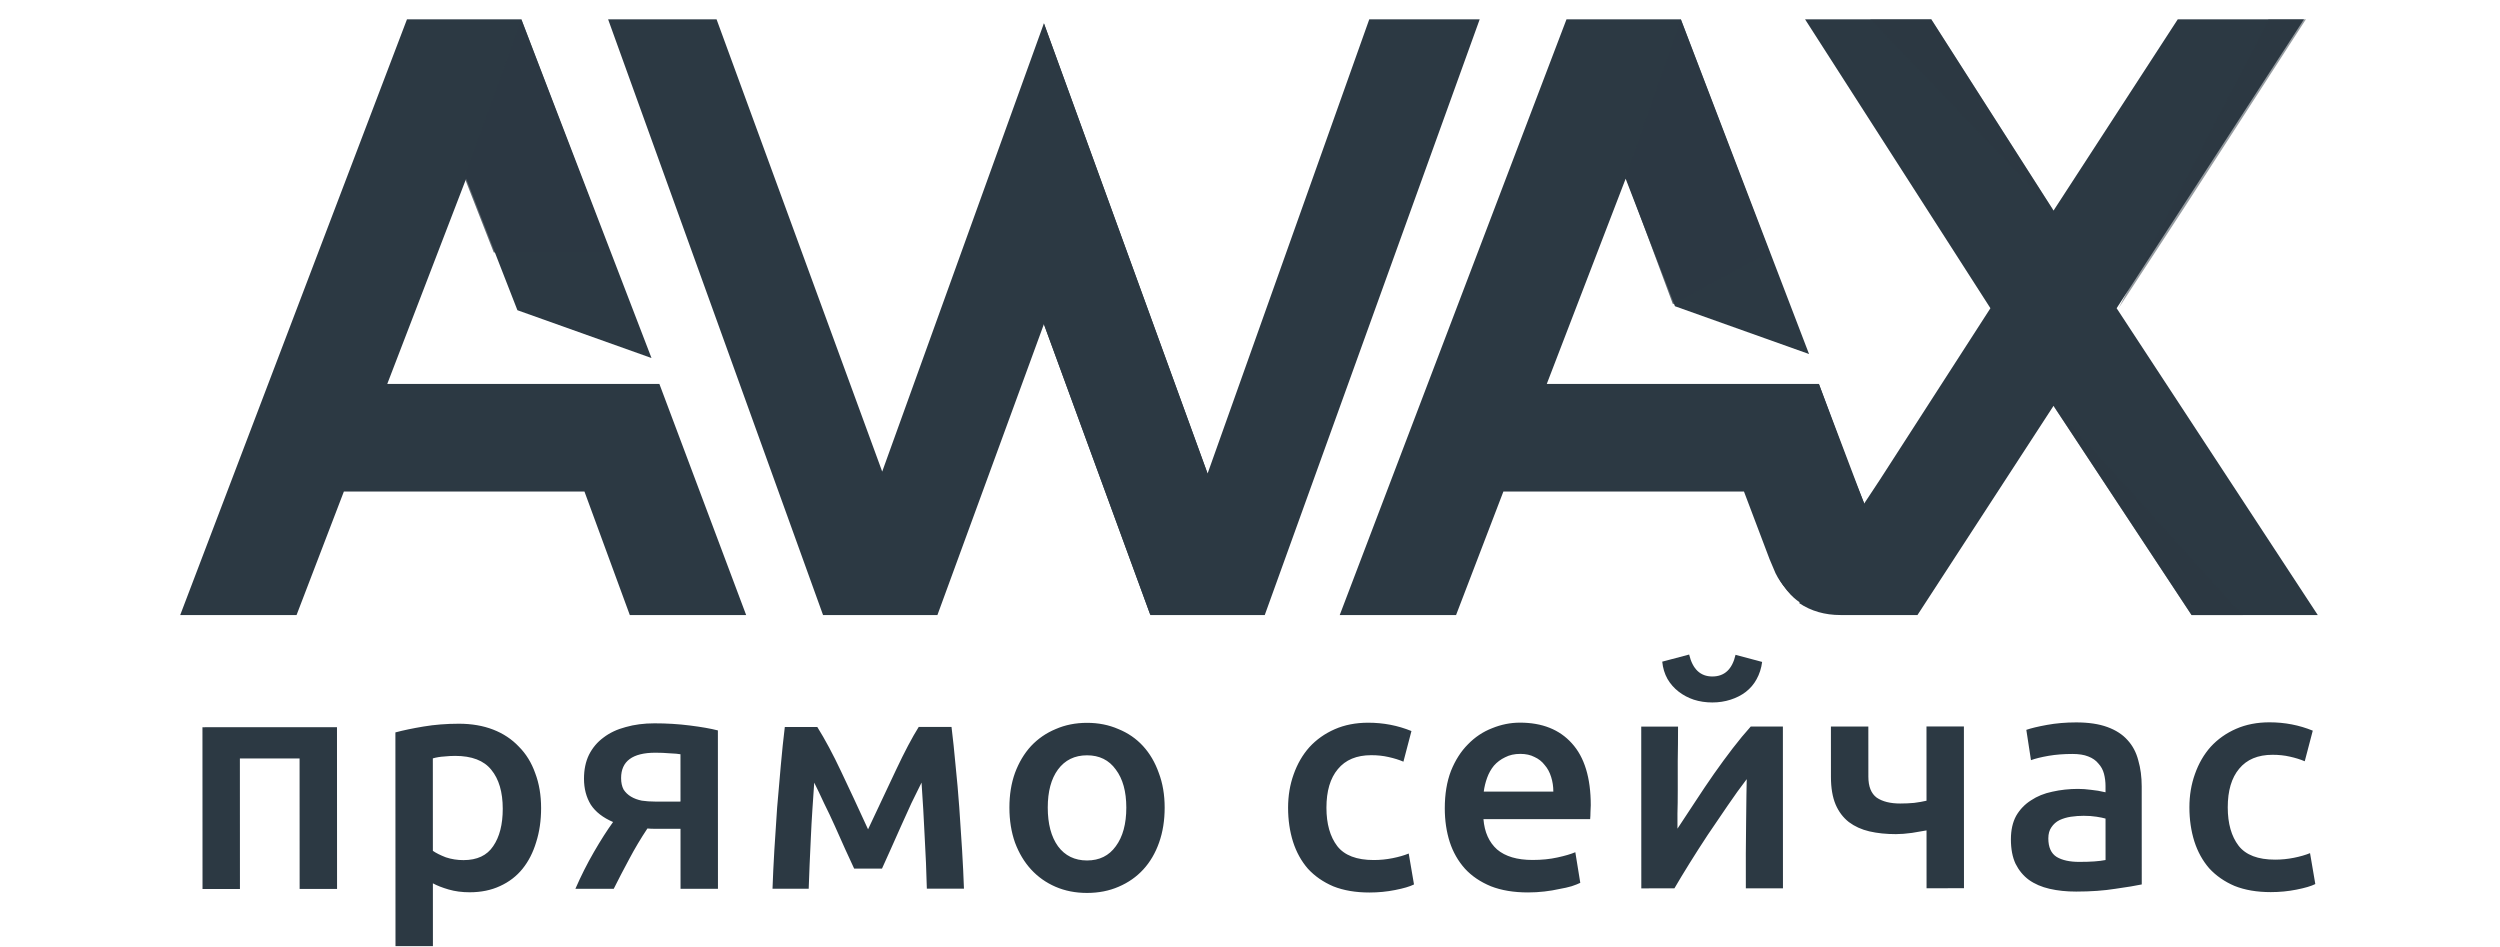 <svg width="388" height="147" viewBox="0 0 388 147" fill="none" xmlns="http://www.w3.org/2000/svg">
<path d="M52.3 112.858L52.311 137.962L46.503 137.965L46.494 117.709L37.23 117.713L37.239 137.969L31.431 137.971L31.42 112.867L52.3 112.858ZM78.027 125.519C78.026 122.927 77.433 120.911 76.249 119.472C75.096 118.032 73.224 117.313 70.632 117.314C70.088 117.314 69.512 117.347 68.904 117.411C68.328 117.443 67.752 117.539 67.176 117.7L67.182 132.052C67.694 132.404 68.367 132.739 69.199 133.059C70.063 133.346 70.975 133.49 71.935 133.49C74.047 133.489 75.582 132.768 76.542 131.328C77.533 129.887 78.028 127.951 78.027 125.519ZM83.979 125.42C83.98 127.34 83.725 129.101 83.214 130.701C82.734 132.301 82.031 133.677 81.103 134.83C80.176 135.982 79.008 136.879 77.601 137.519C76.225 138.16 74.657 138.481 72.897 138.481C71.713 138.482 70.625 138.338 69.633 138.051C68.641 137.763 67.825 137.443 67.184 137.092L67.189 146.836L61.381 146.838L61.366 113.67C62.55 113.35 64.006 113.045 65.734 112.756C67.462 112.468 69.286 112.323 71.206 112.322C73.19 112.321 74.966 112.624 76.534 113.232C78.102 113.839 79.431 114.718 80.519 115.87C81.64 116.989 82.488 118.365 83.065 119.997C83.674 121.597 83.978 123.404 83.979 125.42ZM102.735 128.628C102.351 128.629 101.967 128.629 101.583 128.629C101.199 128.629 100.83 128.613 100.478 128.581C99.455 130.118 98.512 131.702 97.648 133.335C96.785 134.935 95.986 136.471 95.251 137.944L89.299 137.946C90.162 135.962 91.121 134.057 92.176 132.233C93.231 130.408 94.223 128.856 95.15 127.576C93.582 126.904 92.429 126.009 91.693 124.889C90.988 123.737 90.636 122.394 90.635 120.858C90.635 119.45 90.89 118.217 91.401 117.161C91.945 116.073 92.697 115.177 93.656 114.472C94.616 113.736 95.768 113.191 97.112 112.839C98.456 112.454 99.943 112.262 101.575 112.261C103.463 112.26 105.287 112.371 107.048 112.594C108.84 112.818 110.296 113.073 111.416 113.361L111.427 137.937L105.619 137.939L105.615 128.627L102.735 128.628ZM105.609 117.059C105.257 116.995 104.713 116.947 103.977 116.916C103.241 116.852 102.489 116.82 101.721 116.821C98.169 116.822 96.394 118.135 96.395 120.759C96.395 121.463 96.524 122.055 96.78 122.535C97.068 122.983 97.452 123.351 97.932 123.638C98.412 123.926 98.973 124.134 99.613 124.262C100.253 124.357 100.941 124.405 101.677 124.405L105.613 124.403L105.609 117.059ZM126.367 121.466C126.271 122.81 126.176 124.218 126.081 125.69C125.985 127.13 125.906 128.57 125.843 130.01C125.779 131.45 125.716 132.842 125.652 134.186C125.589 135.53 125.542 136.778 125.51 137.93L119.894 137.933C119.957 136.077 120.052 134.077 120.179 131.933C120.306 129.757 120.45 127.565 120.609 125.357C120.8 123.117 120.991 120.924 121.182 118.78C121.373 116.636 121.58 114.652 121.803 112.828L126.843 112.826C128.06 114.777 129.293 117.081 130.542 119.736C131.791 122.36 133.185 125.351 134.722 128.71C136.321 125.286 137.775 122.197 139.086 119.445C140.397 116.66 141.564 114.452 142.587 112.819L147.675 112.817C147.9 114.641 148.109 116.625 148.302 118.769C148.527 120.913 148.72 123.104 148.881 125.344C149.042 127.552 149.186 129.744 149.315 131.92C149.444 134.064 149.541 136.064 149.606 137.92L143.846 137.923C143.781 135.299 143.668 132.595 143.507 129.811C143.377 126.995 143.216 124.211 143.023 121.459C142.543 122.419 142.016 123.491 141.44 124.676C140.897 125.86 140.353 127.06 139.81 128.276C139.266 129.493 138.739 130.677 138.227 131.829C137.716 132.949 137.268 133.941 136.885 134.806L132.565 134.807C132.18 133.944 131.716 132.936 131.171 131.784C130.659 130.632 130.13 129.448 129.586 128.233C129.041 127.017 128.481 125.833 127.904 124.681C127.36 123.498 126.847 122.426 126.367 121.466ZM180.756 125.331C180.757 127.315 180.47 129.123 179.894 130.755C179.319 132.387 178.504 133.78 177.448 134.932C176.393 136.084 175.113 136.981 173.609 137.622C172.138 138.262 170.506 138.583 168.714 138.584C166.922 138.585 165.29 138.265 163.817 137.626C162.345 136.987 161.081 136.091 160.024 134.94C158.968 133.788 158.135 132.396 157.526 130.765C156.95 129.133 156.661 127.325 156.66 125.341C156.659 123.357 156.946 121.565 157.522 119.965C158.129 118.332 158.96 116.94 160.016 115.788C161.103 114.635 162.383 113.755 163.855 113.146C165.326 112.505 166.942 112.185 168.702 112.184C170.462 112.183 172.078 112.502 173.551 113.142C175.055 113.749 176.335 114.628 177.392 115.78C178.448 116.932 179.265 118.323 179.842 119.955C180.45 121.555 180.755 123.347 180.756 125.331ZM174.804 125.333C174.803 122.837 174.258 120.869 173.169 119.43C172.113 117.958 170.624 117.223 168.704 117.224C166.784 117.225 165.281 117.961 164.193 119.434C163.138 120.874 162.611 122.842 162.612 125.338C162.613 127.866 163.142 129.866 164.199 131.338C165.287 132.809 166.792 133.545 168.712 133.544C170.632 133.543 172.119 132.806 173.175 131.334C174.262 129.861 174.805 127.861 174.804 125.333ZM199.911 125.37C199.91 123.514 200.197 121.786 200.772 120.186C201.348 118.554 202.163 117.145 203.219 115.961C204.306 114.776 205.618 113.848 207.153 113.175C208.689 112.502 210.417 112.166 212.337 112.165C214.705 112.164 216.945 112.595 219.057 113.458L217.811 118.211C217.139 117.923 216.371 117.683 215.507 117.492C214.675 117.3 213.779 117.204 212.819 117.205C210.547 117.206 208.819 117.926 207.636 119.367C206.453 120.775 205.861 122.776 205.863 125.368C205.864 127.864 206.425 129.847 207.545 131.319C208.666 132.758 210.554 133.478 213.21 133.477C214.202 133.476 215.178 133.38 216.138 133.187C217.098 132.995 217.93 132.754 218.634 132.466L219.452 137.266C218.812 137.586 217.836 137.875 216.524 138.131C215.244 138.388 213.916 138.516 212.54 138.517C210.396 138.518 208.524 138.199 206.924 137.559C205.356 136.888 204.043 135.976 202.987 134.825C201.962 133.641 201.194 132.25 200.681 130.65C200.168 129.018 199.911 127.258 199.911 125.37ZM224.231 125.456C224.23 123.248 224.549 121.312 225.189 119.647C225.86 117.983 226.739 116.607 227.827 115.518C228.914 114.398 230.162 113.565 231.57 113.021C232.978 112.444 234.417 112.155 235.889 112.155C239.345 112.153 242.034 113.224 243.955 115.367C245.908 117.51 246.885 120.71 246.887 124.966C246.887 125.286 246.871 125.654 246.84 126.07C246.84 126.454 246.824 126.806 246.792 127.126L230.232 127.133C230.393 129.149 231.098 130.717 232.346 131.836C233.626 132.924 235.467 133.467 237.867 133.466C239.275 133.465 240.555 133.337 241.707 133.08C242.89 132.824 243.818 132.551 244.49 132.263L245.26 137.015C244.94 137.175 244.492 137.351 243.916 137.543C243.373 137.703 242.733 137.848 241.997 137.976C241.293 138.136 240.525 138.265 239.693 138.361C238.861 138.457 238.013 138.506 237.149 138.506C234.941 138.507 233.021 138.188 231.388 137.549C229.756 136.877 228.412 135.966 227.355 134.814C226.299 133.631 225.514 132.255 225.002 130.687C224.489 129.088 224.232 127.344 224.231 125.456ZM241.078 122.856C241.078 122.056 240.965 121.304 240.741 120.601C240.517 119.865 240.181 119.241 239.732 118.729C239.316 118.185 238.788 117.769 238.148 117.482C237.54 117.162 236.804 117.002 235.94 117.003C235.044 117.003 234.26 117.179 233.588 117.532C232.916 117.852 232.34 118.284 231.86 118.828C231.413 119.373 231.061 119.997 230.805 120.701C230.549 121.405 230.374 122.125 230.278 122.861L241.078 122.856ZM276.704 112.761L276.715 137.865L270.955 137.868C270.954 136.044 270.953 134.236 270.952 132.444C270.983 130.651 270.999 128.987 270.998 127.451C271.029 125.915 271.045 124.587 271.044 123.467C271.076 122.315 271.091 121.467 271.091 120.923C270.132 122.172 269.14 123.548 268.117 125.053C267.094 126.557 266.07 128.062 265.047 129.566C264.056 131.07 263.112 132.543 262.217 133.983C261.321 135.424 260.538 136.72 259.867 137.872L254.731 137.875L254.72 112.771L260.432 112.768C260.432 114.624 260.417 116.4 260.386 118.096C260.387 119.76 260.387 121.28 260.388 122.656C260.389 124.032 260.373 125.232 260.341 126.256C260.342 127.28 260.342 128.064 260.343 128.608C261.238 127.232 262.165 125.823 263.125 124.383C264.084 122.91 265.043 121.486 266.003 120.11C266.994 118.701 267.97 117.373 268.929 116.124C269.889 114.876 270.816 113.756 271.712 112.763L276.704 112.761ZM265.758 109.022C264.734 109.022 263.774 108.879 262.878 108.591C262.014 108.303 261.23 107.888 260.525 107.344C259.821 106.8 259.245 106.145 258.796 105.377C258.348 104.577 258.076 103.681 257.979 102.689L262.155 101.583C262.7 103.855 263.9 104.991 265.756 104.99C267.644 104.989 268.844 103.868 269.355 101.628L273.483 102.73C273.356 103.722 273.068 104.619 272.62 105.419C272.205 106.187 271.645 106.843 270.941 107.388C270.27 107.9 269.486 108.3 268.59 108.589C267.694 108.877 266.75 109.021 265.758 109.022ZM289.97 120.531C289.97 122.067 290.403 123.155 291.267 123.795C292.163 124.402 293.379 124.706 294.915 124.705C295.651 124.705 296.371 124.673 297.075 124.608C297.811 124.512 298.451 124.4 298.995 124.271L298.99 112.751L304.798 112.749L304.809 137.853L299.001 137.855L298.997 128.879C298.421 128.976 297.669 129.104 296.741 129.264C295.813 129.393 294.982 129.457 294.246 129.457C292.742 129.458 291.365 129.315 290.117 129.027C288.901 128.74 287.845 128.26 286.949 127.589C286.052 126.885 285.364 125.973 284.884 124.853C284.403 123.702 284.162 122.278 284.162 120.582L284.158 112.758L289.966 112.755L289.97 120.531ZM322.702 133.765C324.494 133.764 325.854 133.668 326.782 133.475L326.779 127.043C326.459 126.947 325.995 126.852 325.387 126.756C324.779 126.66 324.107 126.612 323.371 126.613C322.731 126.613 322.075 126.661 321.403 126.758C320.763 126.854 320.171 127.03 319.627 127.286C319.115 127.543 318.699 127.911 318.38 128.391C318.06 128.839 317.9 129.415 317.9 130.119C317.901 131.495 318.333 132.455 319.198 132.999C320.062 133.51 321.23 133.766 322.702 133.765ZM322.213 112.117C324.133 112.116 325.749 112.356 327.061 112.835C328.373 113.315 329.413 113.986 330.182 114.85C330.982 115.714 331.543 116.769 331.863 118.017C332.216 119.233 332.392 120.577 332.393 122.049L332.4 137.265C331.504 137.457 330.144 137.682 328.32 137.939C326.528 138.227 324.496 138.372 322.224 138.373C320.72 138.374 319.344 138.231 318.096 137.943C316.848 137.656 315.775 137.192 314.879 136.552C314.015 135.913 313.327 135.081 312.814 134.057C312.334 133.034 312.093 131.77 312.092 130.266C312.092 128.826 312.363 127.61 312.907 126.617C313.482 125.625 314.25 124.825 315.21 124.216C316.17 123.576 317.273 123.127 318.521 122.871C319.801 122.582 321.129 122.438 322.505 122.437C323.145 122.437 323.817 122.485 324.521 122.58C325.225 122.644 325.977 122.772 326.777 122.963L326.777 122.003C326.777 121.331 326.696 120.691 326.536 120.083C326.376 119.476 326.088 118.948 325.671 118.5C325.287 118.02 324.759 117.652 324.087 117.397C323.447 117.141 322.631 117.013 321.639 117.014C320.295 117.014 319.063 117.111 317.943 117.303C316.823 117.496 315.911 117.72 315.207 117.976L314.485 113.273C315.221 113.016 316.293 112.76 317.701 112.503C319.109 112.247 320.613 112.118 322.213 112.117ZM339.795 125.31C339.794 123.454 340.081 121.726 340.657 120.125C341.232 118.493 342.047 117.085 343.103 115.9C344.19 114.716 345.502 113.787 347.038 113.115C348.573 112.442 350.301 112.105 352.221 112.104C354.589 112.103 356.829 112.534 358.942 113.397L357.696 118.15C357.024 117.862 356.256 117.623 355.392 117.431C354.559 117.239 353.663 117.144 352.703 117.144C350.431 117.145 348.704 117.866 347.52 119.306C346.337 120.715 345.746 122.715 345.747 125.307C345.748 127.803 346.309 129.787 347.43 131.258C348.55 132.698 350.438 133.417 353.094 133.416C354.086 133.416 355.062 133.319 356.022 133.127C356.982 132.934 357.814 132.694 358.518 132.406L359.336 137.205C358.696 137.526 357.72 137.814 356.408 138.071C355.129 138.327 353.801 138.456 352.425 138.456C350.281 138.457 348.409 138.138 346.808 137.499C345.24 136.827 343.928 135.916 342.871 134.764C341.847 133.581 341.078 132.189 340.565 130.589C340.053 128.958 339.796 127.198 339.795 125.31Z" fill="#2C3943"/>
<path d="M102.336 59.586H60.103L72.344 27.737L80.302 48.145L101.112 55.566L80.914 3H63.163L27.969 95.454H46.025L53.37 76.283H90.707L97.746 95.454H115.802L102.336 59.586Z" fill="#2C3943"/>
<path d="M162.014 3.619L187.415 73.5L212.51 3H229.648L196.29 95.454H178.54L162.014 50.309L145.487 95.454H127.737L94.379 3H111.211L136.918 73.191L162.014 3.619Z" fill="#2C3943"/>
<path d="M294.535 91.434L289.332 78.138L287.19 72.882L282.293 59.586H240.06L252.301 27.737L259.952 47.526L280.763 54.947L260.871 3H243.12L207.926 95.454H225.982L233.327 76.283H270.664L274.642 86.796L275.56 88.961C276.479 90.816 277.703 92.053 279.233 93.29C281.069 94.526 283.211 95.145 285.66 95.145H296.065L294.535 91.434Z" fill="#2C3943"/>
<path d="M282.286 59.586L295.752 95.145L279.532 93.599C279.532 93.599 277.696 92.671 276.166 89.888C275.86 89.27 275.553 88.651 275.247 87.415C274.941 86.487 274.329 85.25 273.717 83.704C272.799 81.54 272.187 79.993 271.881 78.757C270.963 76.283 270.963 76.283 270.963 76.283L282.286 59.586Z" fill="#2C3943"/>
<path d="M359.717 95.454H340.13L318.708 62.987L297.591 95.454H285.655C283.207 95.454 281.065 94.836 279.229 93.599L289.328 78.138L291.776 74.428L308.914 47.836L280.147 3H299.733L318.708 32.684L337.988 3H357.575L328.501 47.836L359.717 95.454Z" fill="#2C3943"/>
<path opacity="0.75" d="M260.864 3L252.295 27.428L259.64 47.217L274.636 39.178L260.864 3Z" fill="#2C3943"/>
<path opacity="0.75" d="M80.916 3L72.041 27.428L76.632 39.178H94.688L80.916 3Z" fill="#2C3943"/>
<path d="M162.014 3.619V50.309L178.54 95.454L187.415 73.5L162.014 3.619Z" fill="#2C3943"/>
<path opacity="0.5" d="M352.064 3H357.878L338.904 32.375L328.805 47.836L352.064 3Z" fill="#2C3943"/>
<path opacity="0.5" d="M290.242 3H299.729L318.704 32.684L290.242 3Z" fill="#2C3943"/>
<path opacity="0.5" d="M348.087 95.454H340.13L318.707 62.987L348.087 95.454Z" fill="#2C3943"/>
</svg>

